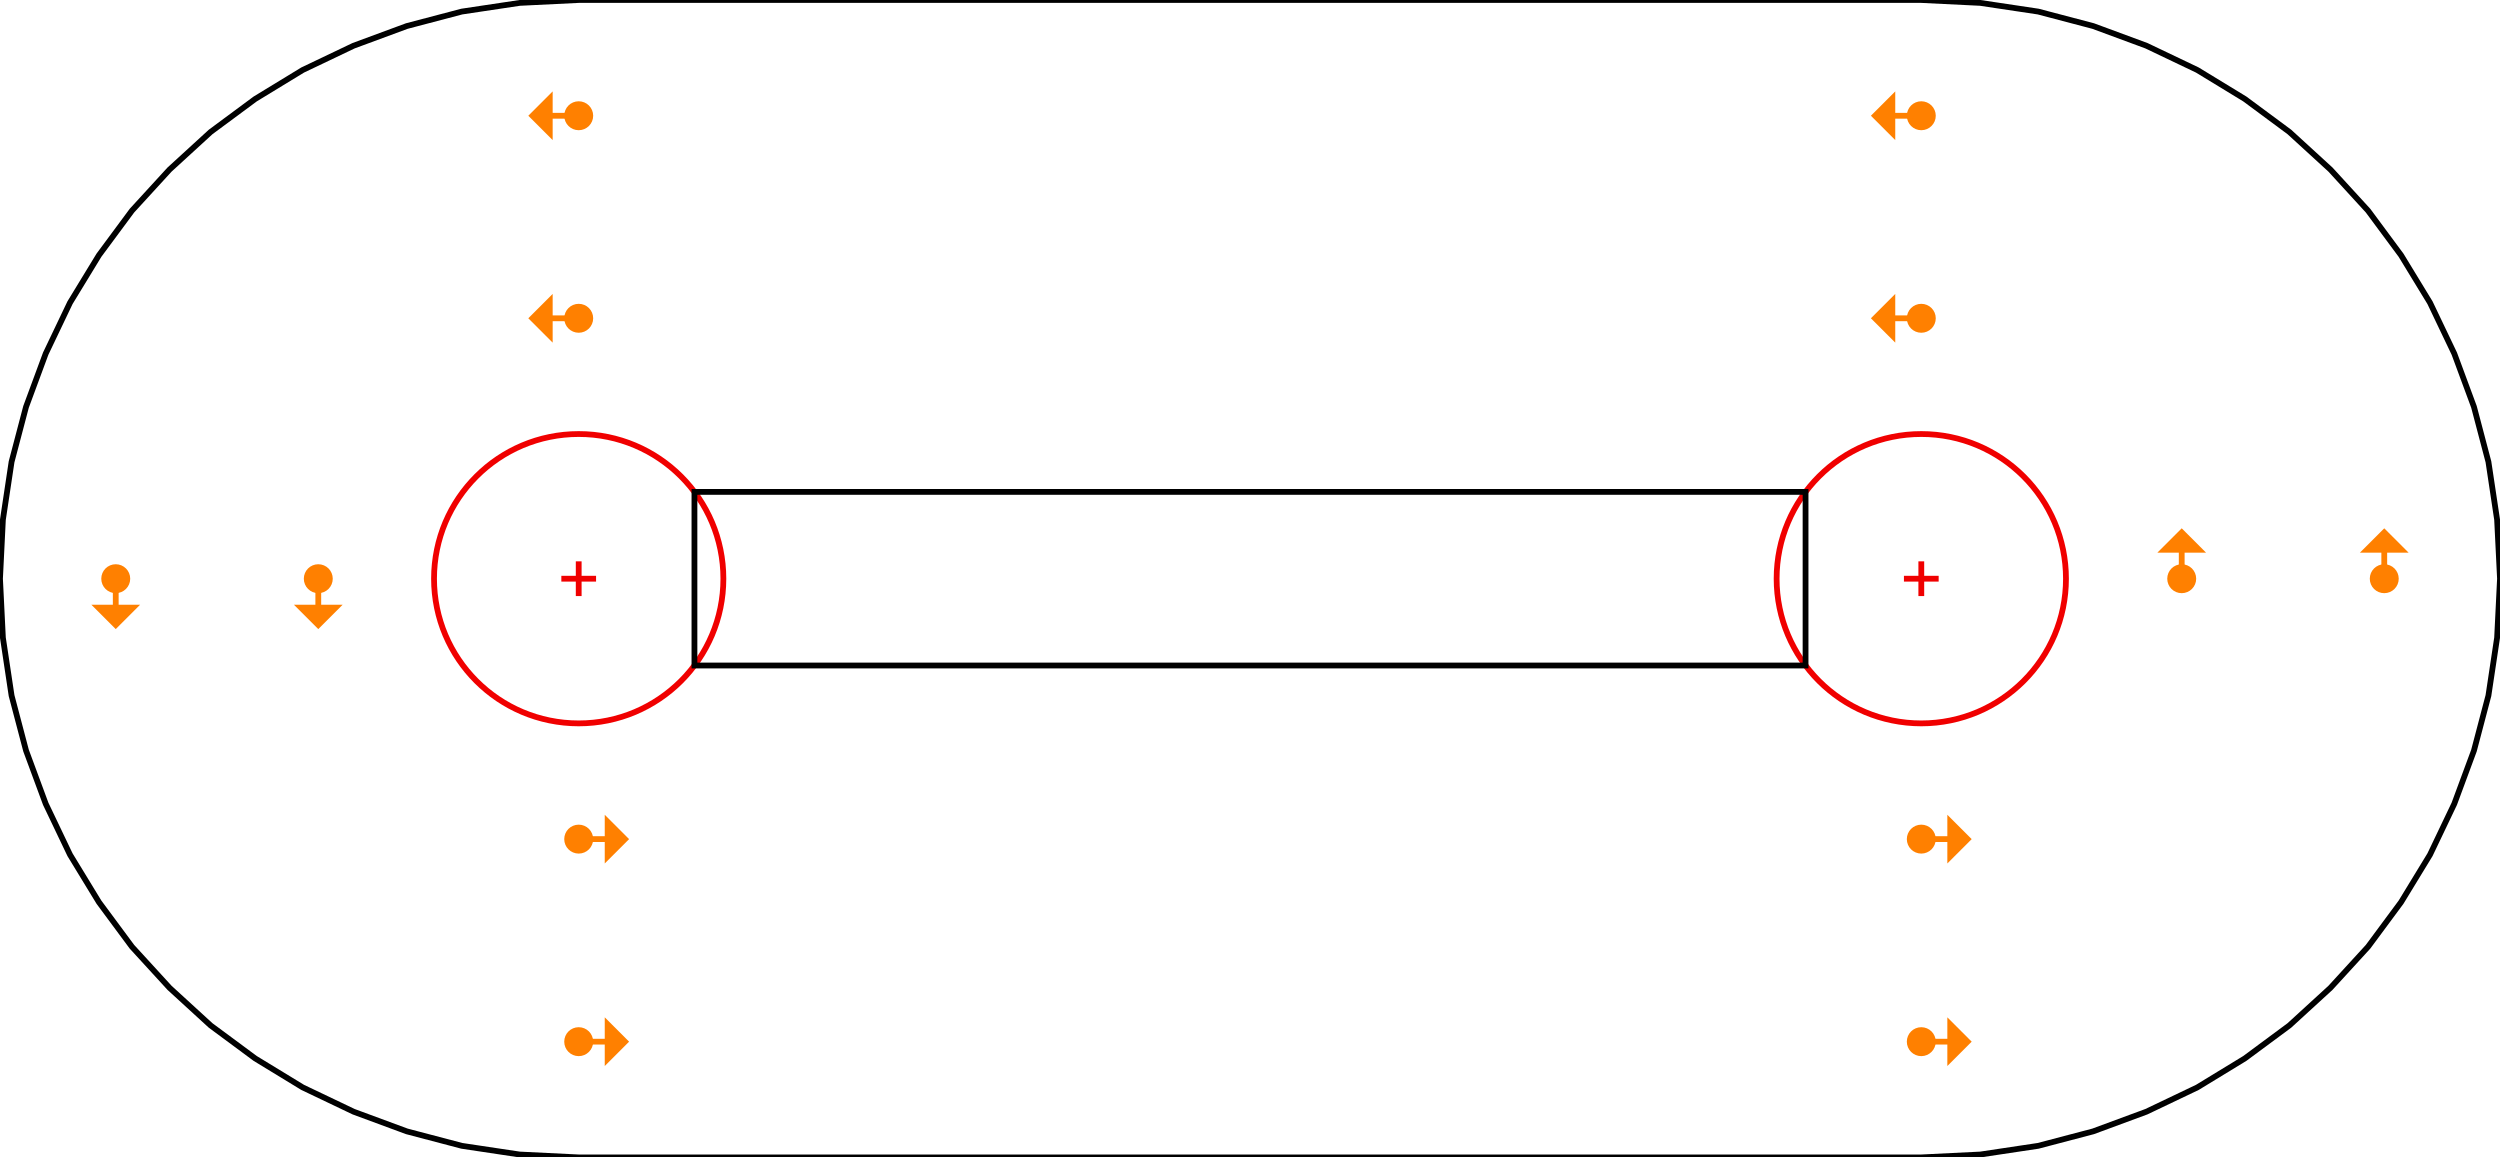<?xml version="1.0"?>
<!DOCTYPE svg PUBLIC "-//W3C//DTD SVG 1.1//EN" "http://www.w3.org/Graphics/SVG/1.1/DTD/svg11.dtd">
<svg version="1.1" xmlns="http://www.w3.org/2000/svg" width="432" height="200">
<g>
<circle cx="332" cy="100" r="25" style="stroke:#f00000;stroke-width:1;fill:#f00000;fill-opacity:0;"><title>death</title></circle>
<path d="M329 100 335 100 M332 97 332 103" style="stroke:#f00000;stroke-width:1;fill:none;"><title>nodraw</title></path>
</g>
<g>
<circle cx="100" cy="100" r="25" style="stroke:#f00000;stroke-width:1;fill:#f00000;fill-opacity:0;"><title>death</title></circle>
<path d="M97 100 103 100 M100 97 100 103" style="stroke:#f00000;stroke-width:1;fill:none;"><title>nodraw</title></path>
</g>
<path d="M332 200 342.2 199.5 352.2 198 361.7 195.5 370.9 192.1 379.7 187.9 387.9 182.9 395.6 177.2 402.7 170.7 409.2 163.6 414.9 155.9 419.9 147.7 424.1 138.9 427.5 129.7 430 120.2 431.5 110.2 432 100 431.5 89.8 430 79.8 427.5 70.3 424.1 61.1 419.9 52.3 414.9 44.1 409.2 36.4 402.7 29.3 395.6 22.8 387.9 17.1 379.7 12.1 370.9 7.9 361.7 4.5 352.2 2 342.2 0.5 332 0 100 0 89.8 0.5 79.8 2 70.3 4.5 61.1 7.9 52.3 12.1 44.1 17.1 36.4 22.8 29.3 29.3 22.8 36.4 17.1 44.1 12.1 52.3 7.9 61.1 4.5 70.3 2 79.8 0.5 89.8 0 100 0.5 110.2 2 120.2 4.5 129.7 7.9 138.9 12.1 147.7 17.1 155.9 22.8 163.6 29.3 170.7 36.4 177.2 44.1 182.9 52.3 187.9 61.1 192.1 70.3 195.5 79.8 198 89.8 199.5 100 200 Z" style="stroke:#000000;stroke-width:1;fill:none;"/>
<path d="M120 85 312 85 312 115 120 115 Z" style="stroke:#000000;stroke-width:1;fill:none;"/>
<g>
<circle cx="100" cy="55" r="2" style="stroke:#ff8000;stroke-width:1;fill:#ff8000;"><title>nodraw</title></circle>
<path d="M100 55 105 55 105 52 108 55 105 58 105 55" style="stroke:#ff8000;stroke-width:1;fill:#ff8000;" transform="rotate(180,100,55)"><title>spawn</title></path>
</g>
<g>
<circle cx="332" cy="145" r="2" style="stroke:#ff8000;stroke-width:1;fill:#ff8000;"><title>nodraw</title></circle>
<path d="M332 145 337 145 337 142 340 145 337 148 337 145" style="stroke:#ff8000;stroke-width:1;fill:#ff8000;" transform="rotate(0,332,145)"><title>spawn</title></path>
</g>
<g>
<circle cx="100" cy="145" r="2" style="stroke:#ff8000;stroke-width:1;fill:#ff8000;"><title>nodraw</title></circle>
<path d="M100 145 105 145 105 142 108 145 105 148 105 145" style="stroke:#ff8000;stroke-width:1;fill:#ff8000;" transform="rotate(0,100,145)"><title>spawn</title></path>
</g>
<g>
<circle cx="332" cy="55" r="2" style="stroke:#ff8000;stroke-width:1;fill:#ff8000;"><title>nodraw</title></circle>
<path d="M332 55 337 55 337 52 340 55 337 58 337 55" style="stroke:#ff8000;stroke-width:1;fill:#ff8000;" transform="rotate(180,332,55)"><title>spawn</title></path>
</g>
<g>
<circle cx="55" cy="100" r="2" style="stroke:#ff8000;stroke-width:1;fill:#ff8000;"><title>nodraw</title></circle>
<path d="M55 100 60 100 60 97 63 100 60 103 60 100" style="stroke:#ff8000;stroke-width:1;fill:#ff8000;" transform="rotate(90,55,100)"><title>spawn</title></path>
</g>
<g>
<circle cx="377" cy="100" r="2" style="stroke:#ff8000;stroke-width:1;fill:#ff8000;"><title>nodraw</title></circle>
<path d="M377 100 382 100 382 97 385 100 382 103 382 100" style="stroke:#ff8000;stroke-width:1;fill:#ff8000;" transform="rotate(270,377,100)"><title>spawn</title></path>
</g>
<g>
<circle cx="100" cy="20" r="2" style="stroke:#ff8000;stroke-width:1;fill:#ff8000;"><title>nodraw</title></circle>
<path d="M100 20 105 20 105 17 108 20 105 23 105 20" style="stroke:#ff8000;stroke-width:1;fill:#ff8000;" transform="rotate(180,100,20)"><title>spawn</title></path>
</g>
<g>
<circle cx="332" cy="180" r="2" style="stroke:#ff8000;stroke-width:1;fill:#ff8000;"><title>nodraw</title></circle>
<path d="M332 180 337 180 337 177 340 180 337 183 337 180" style="stroke:#ff8000;stroke-width:1;fill:#ff8000;" transform="rotate(0,332,180)"><title>spawn</title></path>
</g>
<g>
<circle cx="100" cy="180" r="2" style="stroke:#ff8000;stroke-width:1;fill:#ff8000;"><title>nodraw</title></circle>
<path d="M100 180 105 180 105 177 108 180 105 183 105 180" style="stroke:#ff8000;stroke-width:1;fill:#ff8000;" transform="rotate(0,100,180)"><title>spawn</title></path>
</g>
<g>
<circle cx="332" cy="20" r="2" style="stroke:#ff8000;stroke-width:1;fill:#ff8000;"><title>nodraw</title></circle>
<path d="M332 20 337 20 337 17 340 20 337 23 337 20" style="stroke:#ff8000;stroke-width:1;fill:#ff8000;" transform="rotate(180,332,20)"><title>spawn</title></path>
</g>
<g>
<circle cx="20" cy="100" r="2" style="stroke:#ff8000;stroke-width:1;fill:#ff8000;"><title>nodraw</title></circle>
<path d="M20 100 25 100 25 97 28 100 25 103 25 100" style="stroke:#ff8000;stroke-width:1;fill:#ff8000;" transform="rotate(90,20,100)"><title>spawn</title></path>
</g>
<g>
<circle cx="412" cy="100" r="2" style="stroke:#ff8000;stroke-width:1;fill:#ff8000;"><title>nodraw</title></circle>
<path d="M412 100 417 100 417 97 420 100 417 103 417 100" style="stroke:#ff8000;stroke-width:1;fill:#ff8000;" transform="rotate(270,412,100)"><title>spawn</title></path>
</g>
</svg>